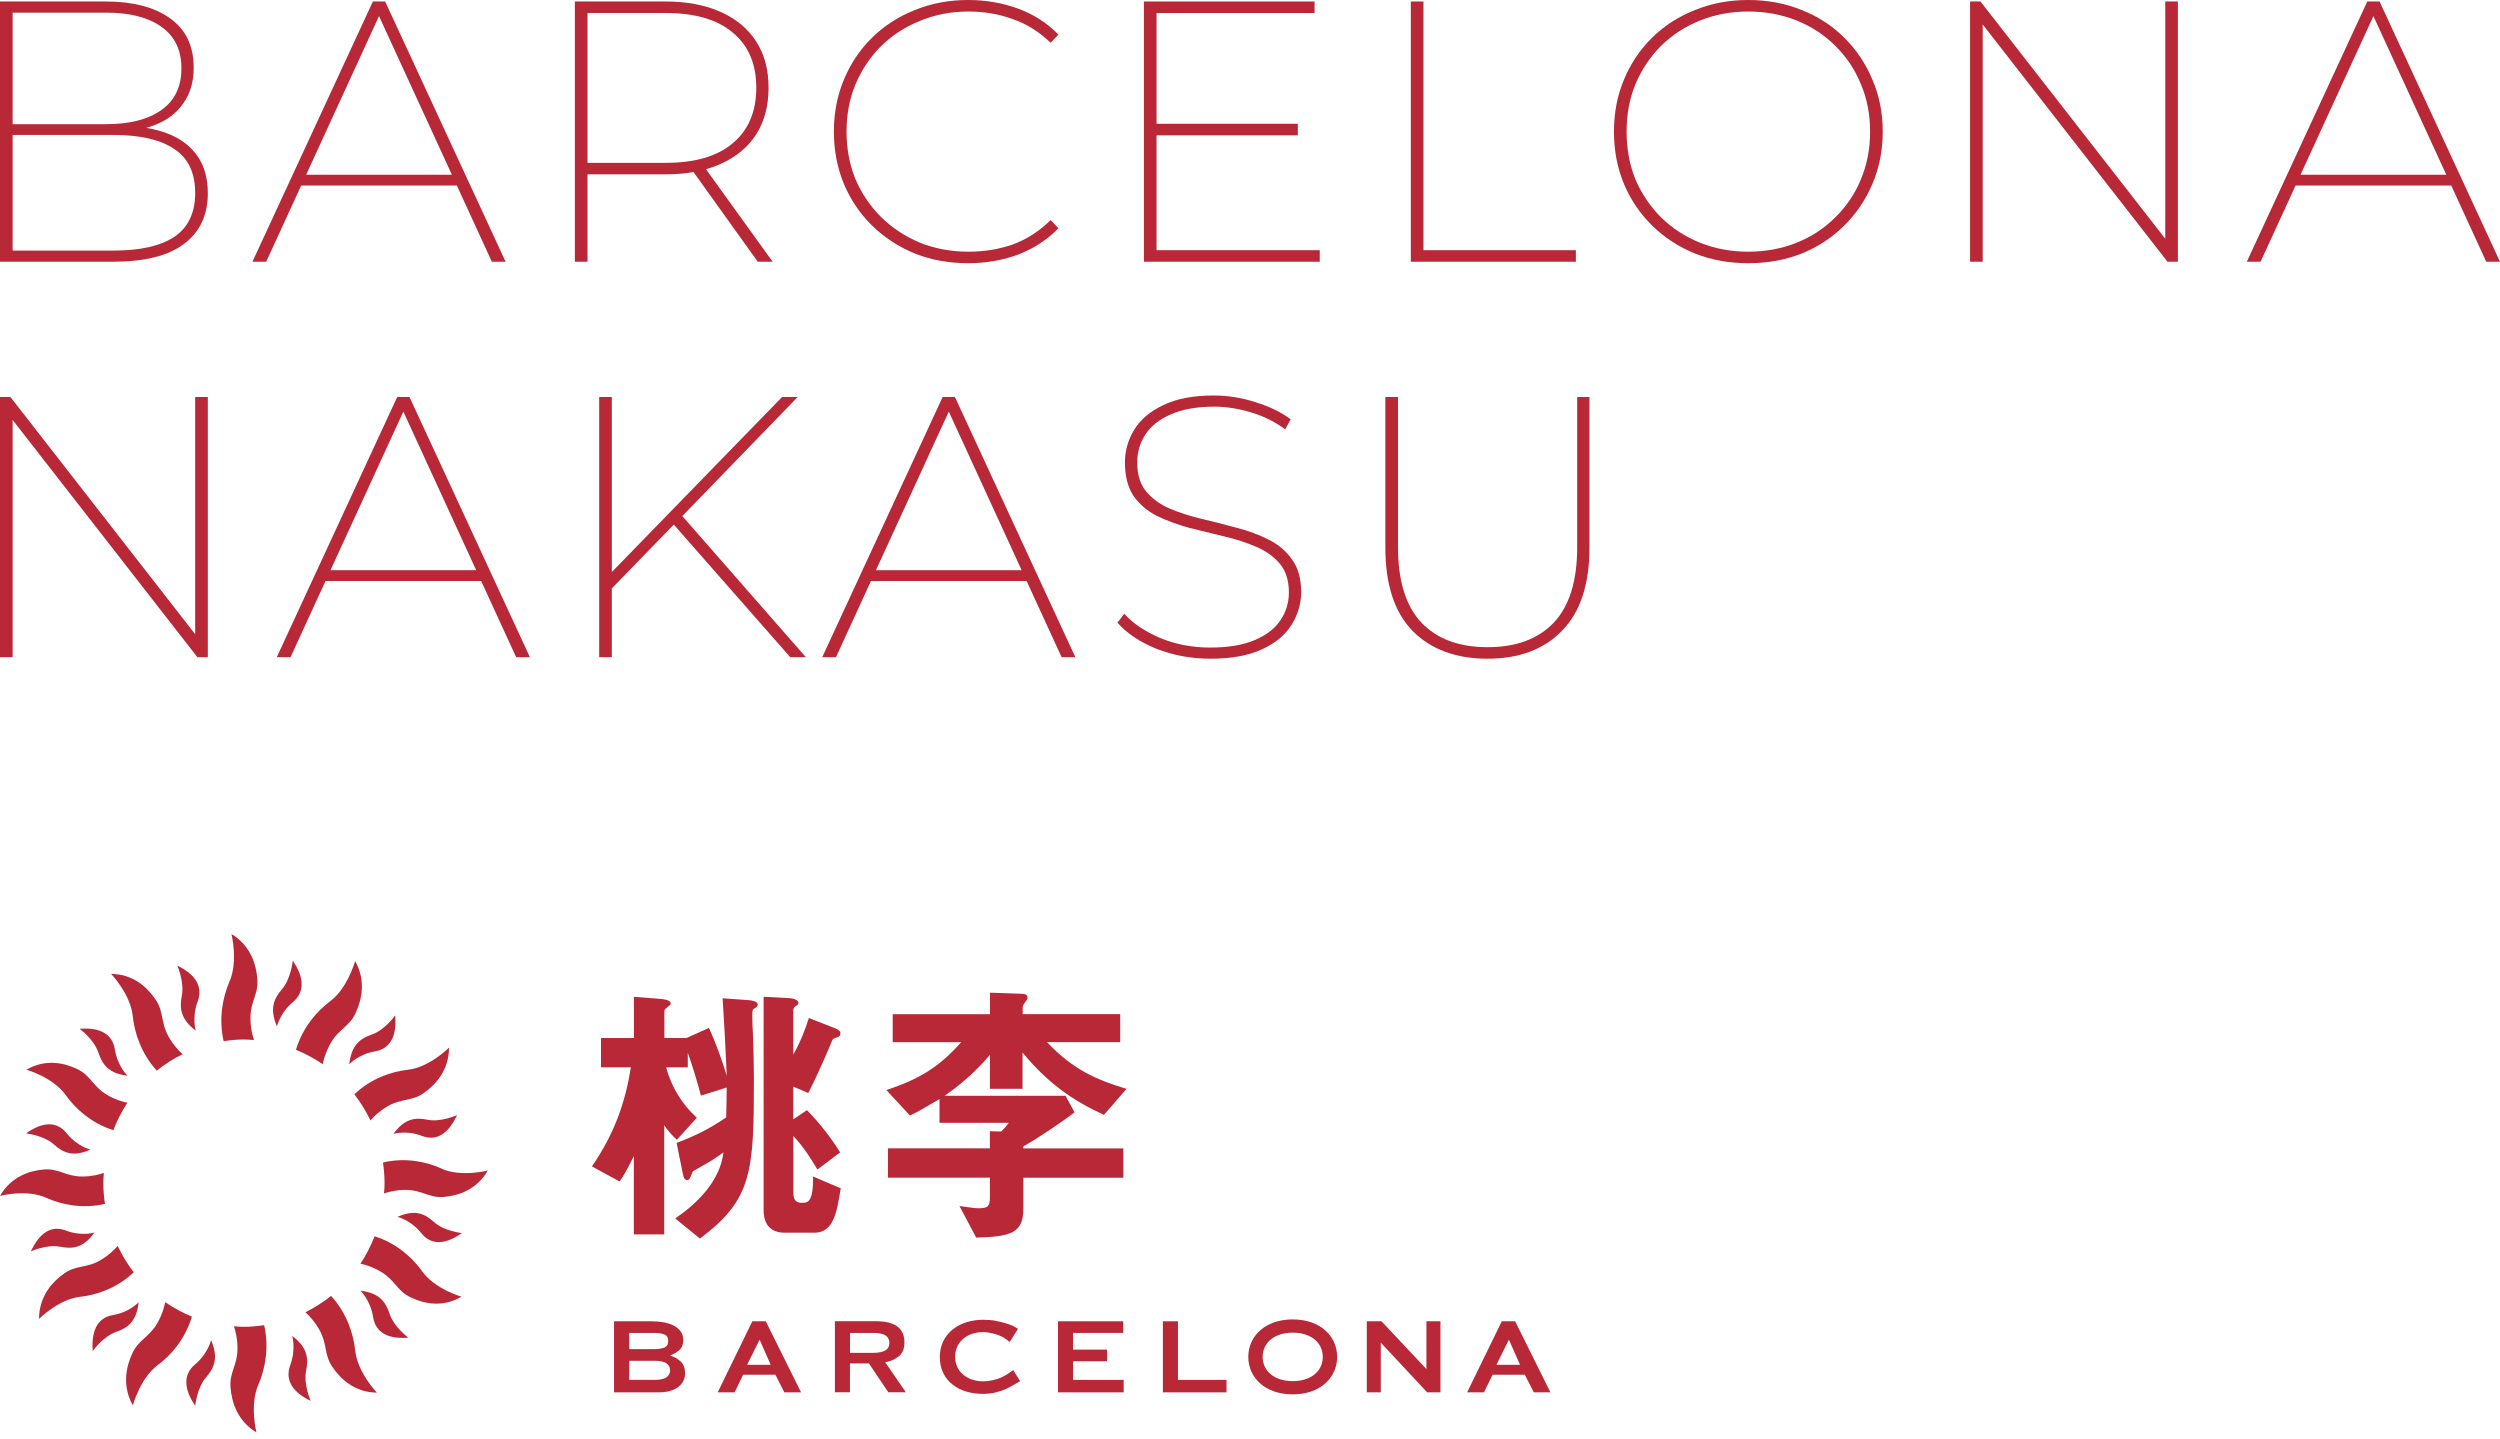 <svg width="358" height="206" viewBox="0 0 358 206" fill="none" xmlns="http://www.w3.org/2000/svg">
<path d="M321.746 37.479L338.994 0.213H340.751L358 37.479H356.03L339.474 1.437H340.272L323.715 37.479H321.746ZM327.708 26.565L328.4 25.021H351.186L351.878 26.565H327.708Z" fill="#B82837"/>
<path d="M282.114 37.479V0.213H283.605L310.969 35.349H310.064V0.213H311.874V37.479H310.383L283.019 2.342H283.924V37.479H282.114Z" fill="#B82837"/>
<path d="M250.337 37.692C247.604 37.692 245.066 37.23 242.724 36.308C240.381 35.349 238.34 34.018 236.601 32.315C234.862 30.611 233.514 28.624 232.555 26.352C231.597 24.045 231.118 21.543 231.118 18.846C231.118 16.149 231.597 13.664 232.555 11.393C233.514 9.086 234.862 7.081 236.601 5.377C238.34 3.673 240.381 2.36 242.724 1.437C245.066 0.479 247.604 0 250.337 0C253.105 0 255.66 0.479 258.003 1.437C260.345 2.36 262.368 3.673 264.072 5.377C265.811 7.081 267.159 9.086 268.118 11.393C269.111 13.664 269.608 16.149 269.608 18.846C269.608 21.543 269.111 24.045 268.118 26.352C267.159 28.624 265.811 30.611 264.072 32.315C262.368 34.018 260.345 35.349 258.003 36.308C255.66 37.23 253.105 37.692 250.337 37.692ZM250.337 36.041C252.821 36.041 255.128 35.616 257.257 34.764C259.387 33.912 261.232 32.705 262.794 31.144C264.391 29.582 265.616 27.772 266.467 25.713C267.355 23.619 267.798 21.33 267.798 18.846C267.798 16.361 267.355 14.09 266.467 12.032C265.616 9.938 264.391 8.11 262.794 6.548C261.232 4.987 259.387 3.78 257.257 2.928C255.128 2.076 252.821 1.65 250.337 1.65C247.888 1.65 245.598 2.076 243.469 2.928C241.339 3.78 239.476 4.987 237.879 6.548C236.317 8.11 235.093 9.938 234.206 12.032C233.354 14.09 232.928 16.361 232.928 18.846C232.928 21.33 233.354 23.619 234.206 25.713C235.093 27.772 236.317 29.582 237.879 31.144C239.476 32.705 241.339 33.912 243.469 34.764C245.598 35.616 247.888 36.041 250.337 36.041Z" fill="#B82837"/>
<path d="M202.03 37.479V0.213H203.84V35.828H225.667V37.479H202.03Z" fill="#B82837"/>
<path d="M165.298 17.728H185.848V19.378H165.298V17.728ZM165.618 35.828H188.989V37.479H163.808V0.213H188.244V1.863H165.618V35.828Z" fill="#B82837"/>
<path d="M138.632 37.692C135.9 37.692 133.362 37.23 131.02 36.308C128.677 35.349 126.636 34.018 124.897 32.315C123.158 30.611 121.81 28.624 120.851 26.352C119.893 24.045 119.414 21.543 119.414 18.846C119.414 16.149 119.893 13.664 120.851 11.393C121.81 9.086 123.158 7.081 124.897 5.377C126.636 3.673 128.677 2.36 131.02 1.437C133.362 0.479 135.9 0 138.632 0C141.152 0 143.53 0.408 145.766 1.224C148.002 2.041 149.936 3.283 151.569 4.951L150.451 6.122C148.783 4.525 146.955 3.389 144.968 2.715C143.016 2.005 140.922 1.65 138.686 1.65C136.201 1.65 133.894 2.094 131.765 2.981C129.635 3.833 127.772 5.04 126.175 6.601C124.613 8.163 123.389 9.991 122.502 12.085C121.65 14.143 121.224 16.397 121.224 18.846C121.224 21.295 121.65 23.566 122.502 25.66C123.389 27.719 124.613 29.529 126.175 31.09C127.772 32.652 129.635 33.877 131.765 34.764C133.894 35.616 136.201 36.041 138.686 36.041C140.922 36.041 143.016 35.704 144.968 35.03C146.955 34.32 148.783 33.149 150.451 31.516L151.569 32.688C149.936 34.356 148.002 35.615 145.766 36.467C143.53 37.284 141.152 37.692 138.632 37.692Z" fill="#B82837"/>
<path d="M82.32 37.479V0.213H95.256C98.344 0.213 100.988 0.71 103.189 1.704C105.425 2.697 107.128 4.117 108.299 5.963C109.471 7.773 110.056 9.973 110.056 12.564C110.056 15.155 109.471 17.373 108.299 19.218C107.128 21.064 105.425 22.484 103.189 23.477C100.988 24.471 98.344 24.968 95.256 24.968H83.331L84.13 24.116V37.479H82.32ZM108.512 37.479L98.823 23.957H100.899L110.642 37.479H108.512ZM84.13 24.116L83.331 23.318H95.363C99.551 23.318 102.745 22.377 104.945 20.496C107.181 18.615 108.299 15.971 108.299 12.564C108.299 9.157 107.181 6.53 104.945 4.685C102.745 2.804 99.551 1.863 95.363 1.863H83.331L84.13 1.011V24.116Z" fill="#B82837"/>
<path d="M36.148 37.479L53.397 0.213H55.154L72.402 37.479H70.433L53.876 1.437H54.674L38.118 37.479H36.148ZM42.111 26.565L42.803 25.021H65.588L66.28 26.565H42.111Z" fill="#B82837"/>
<path d="M0 37.479V0.213H15.119C19.023 0.213 22.093 1.011 24.329 2.609C26.601 4.206 27.736 6.566 27.736 9.689C27.736 11.712 27.24 13.416 26.246 14.8C25.288 16.184 23.939 17.213 22.2 17.888C20.496 18.562 18.526 18.899 16.291 18.899L17.195 18.047C19.964 18.047 22.271 18.42 24.116 19.165C25.962 19.911 27.364 20.993 28.322 22.413C29.28 23.832 29.759 25.589 29.759 27.683C29.759 30.806 28.624 33.22 26.352 34.923C24.116 36.627 20.727 37.479 16.184 37.479H0ZM1.81 35.882H16.291C20.088 35.882 22.981 35.225 24.968 33.912C26.956 32.563 27.949 30.469 27.949 27.63C27.949 24.755 26.956 22.661 24.968 21.348C22.981 19.999 20.088 19.325 16.291 19.325H1.491V17.781H15.172C18.58 17.781 21.224 17.107 23.105 15.758C25.021 14.409 25.98 12.422 25.98 9.796C25.98 7.169 25.021 5.182 23.105 3.833C21.224 2.484 18.58 1.81 15.172 1.81H1.81V35.882Z" fill="#B82837"/>
<path d="M213.024 94.327C208.481 94.327 204.896 92.996 202.27 90.334C199.679 87.672 198.383 83.697 198.383 78.409V56.848H200.194V78.356C200.194 83.183 201.312 86.785 203.547 89.163C205.783 91.505 208.942 92.677 213.024 92.677C217.105 92.677 220.264 91.505 222.5 89.163C224.736 86.785 225.854 83.183 225.854 78.356V56.848H227.611V78.409C227.611 83.697 226.297 87.672 223.671 90.334C221.08 92.996 217.531 94.327 213.024 94.327Z" fill="#B82837"/>
<path d="M173.335 94.327C170.602 94.327 168.011 93.848 165.562 92.889C163.149 91.896 161.303 90.653 160.025 89.163L160.984 87.885C162.19 89.234 163.894 90.387 166.094 91.346C168.33 92.268 170.726 92.73 173.281 92.73C175.872 92.73 178.002 92.375 179.67 91.665C181.338 90.955 182.562 90.015 183.343 88.844C184.159 87.637 184.568 86.306 184.568 84.851C184.568 83.147 184.142 81.781 183.29 80.751C182.438 79.722 181.302 78.906 179.883 78.302C178.499 77.699 176.972 77.202 175.304 76.812C173.672 76.421 172.004 76.013 170.3 75.587C168.632 75.126 167.088 74.558 165.669 73.884C164.284 73.174 163.166 72.216 162.315 71.009C161.498 69.767 161.09 68.17 161.09 66.218C161.09 64.55 161.534 62.988 162.421 61.533C163.308 60.078 164.692 58.907 166.574 58.019C168.455 57.096 170.868 56.635 173.814 56.635C175.837 56.635 177.824 56.955 179.776 57.593C181.764 58.197 183.45 59.013 184.834 60.042L184.035 61.48C182.545 60.379 180.894 59.563 179.084 59.031C177.274 58.498 175.535 58.232 173.867 58.232C171.383 58.232 169.306 58.605 167.638 59.35C166.006 60.06 164.799 61.018 164.018 62.225C163.237 63.432 162.847 64.763 162.847 66.218C162.847 67.957 163.273 69.341 164.125 70.37C164.976 71.4 166.094 72.216 167.479 72.819C168.898 73.422 170.442 73.919 172.11 74.31C173.778 74.7 175.446 75.126 177.114 75.587C178.783 76.013 180.309 76.581 181.693 77.291C183.112 78.001 184.23 78.959 185.047 80.166C185.899 81.337 186.324 82.881 186.324 84.797C186.324 86.466 185.863 88.027 184.94 89.482C184.053 90.937 182.633 92.109 180.681 92.996C178.765 93.883 176.316 94.327 173.335 94.327Z" fill="#B82837"/>
<path d="M117.74 94.114L134.989 56.848H136.745L153.994 94.114H152.024L135.468 58.072H136.266L119.71 94.114H117.74ZM123.702 83.2L124.394 81.656H147.18L147.872 83.2H123.702Z" fill="#B82837"/>
<path d="M87.347 84.531L87.294 82.242L111.996 56.848H114.232L97.568 74.044L96.504 75.108L87.347 84.531ZM85.803 94.114V56.848H87.613V94.114H85.803ZM113.167 94.114L95.865 74.416L97.089 73.192L115.403 94.114H113.167Z" fill="#B82837"/>
<path d="M39.631 94.114L56.88 56.848H58.637L75.886 94.114H73.916L57.359 58.072H58.158L41.601 94.114H39.631ZM45.594 83.2L46.286 81.656H69.071L69.763 83.2H45.594Z" fill="#B82837"/>
<path d="M0 94.114V56.848H1.491L28.854 91.984H27.949V56.848H29.759V94.114H28.269L0.905 58.977H1.81V94.114H0Z" fill="#B82837"/>
<g clip-path="url(#clip0_2471_143805)">
<path d="M108.125 144.343C107.726 144.581 107.726 144.66 107.726 145.463C107.726 146.267 107.765 147.229 107.804 147.705C107.921 150.393 107.959 153.716 107.959 154.361C107.959 167.861 107.726 171.75 100.227 177.364L96.692 174.478C99.635 172.474 103.093 169.27 103.598 165.024C102.306 165.987 101.714 166.304 99.324 167.673C99.168 167.752 99.13 167.871 99.091 168.03C98.731 168.913 98.692 168.992 98.382 168.992C97.993 168.992 97.828 168.397 97.789 168.109L96.886 163.666C99.713 162.584 101.558 161.662 103.987 160.015C104.025 158.011 104.064 157.486 104.064 155.73L100.373 156.891C99.946 155.204 98.965 152 98.489 150.76V152.843H95.39C96.138 155.651 97.741 158.25 99.79 160.055L96.925 163.219C96.138 162.495 95.71 161.979 95.118 161.136V176.769H90.766V165.55C89.707 167.673 89.319 168.357 88.726 169.191L84.763 167.028C88.056 162.257 89.591 157.654 90.339 152.843H86.064V148.638H90.776V142.745L94.35 143.023C94.826 143.063 96.041 143.142 96.041 143.708C96.041 143.866 95.963 143.946 95.808 144.025C95.302 144.462 95.137 144.541 95.137 144.789V148.638H98.314L101.529 147.199C102.549 149.52 103.132 151.048 104.074 154.054C103.88 149.639 103.715 146.723 103.481 142.954L107.328 143.232C107.522 143.232 108.503 143.39 108.503 143.837C108.503 144.114 108.309 144.233 108.115 144.352L108.125 144.343ZM116.527 176.521H112.37C110.291 176.521 109.349 175.281 109.349 173.277V142.736L113.04 142.934C113.312 142.934 114.332 143.093 114.332 143.618C114.332 143.777 114.254 143.856 114.137 143.936C113.71 144.253 113.594 144.333 113.594 144.7V151.028C114.652 149.183 115.361 147.259 115.828 145.781L119.636 147.269C120.306 147.546 120.345 147.794 120.345 147.953C120.345 148.35 120.15 148.429 119.956 148.509C119.286 148.747 119.208 148.786 119.13 149.074C118.703 150.195 116.819 154.48 115.75 156.524L113.594 155.601V160.293L115.556 158.974C117.479 160.938 119.092 163.06 120.306 165.024L117.052 167.475C116.547 166.592 115.167 164.31 113.603 162.664V170.718C113.603 171.958 114.069 172.246 114.856 172.246C115.721 172.246 116.469 172.087 116.43 168.476L120.393 170.163C119.81 173.724 119.373 176.531 116.547 176.531L116.527 176.521Z" fill="#B82837"/>
<path d="M158.083 159.648C153.527 157.565 149.923 154.996 146.426 150.711V155.918H141.754V151.068C140.656 152.308 138.927 154.351 135.275 156.92H152.585L153.877 159.281C151.915 160.809 148.184 163.249 146.543 164.171V164.449H160.861V168.655H146.543V173.099C146.543 176.501 144.853 177.106 139.792 177.225L137.392 172.702C139.393 172.98 139.588 173.02 140.141 173.02C141.433 173.02 141.754 172.781 141.754 171.413V168.645H127.154V164.439H141.754V161.989L143.366 162.029C143.755 161.672 144.114 161.265 144.464 160.789H134.537V157.387C131.749 159.023 131.516 159.152 130.301 159.747L126.931 156.097C131.564 154.54 134.352 152.933 137.645 149.243H127.834V145.235H141.764V142.15L146.319 142.309C146.669 142.309 147.145 142.388 147.145 142.865C147.145 143.063 147.029 143.222 146.951 143.301C146.562 143.827 146.446 143.985 146.446 144.343V145.225H160.414V149.233H149.933C153.624 153.161 157.034 154.639 161.318 155.928L158.102 159.618L158.083 159.648Z" fill="#B82837"/>
<path d="M36.378 148.945C36.145 148.3 35.863 147.199 35.863 145.761C35.863 143.38 37.019 142.369 36.854 140.226C36.699 138.083 35.873 135.405 33.144 133.749C33.144 133.749 34.125 137.677 32.862 140.563C31.929 142.696 31.269 145.801 32.026 149.094C32.978 148.955 33.94 148.856 34.931 148.856C35.417 148.856 35.893 148.896 36.369 148.935L36.378 148.945Z" fill="#B82837"/>
<path d="M41.925 137.568C41.925 137.568 41.682 140.127 40.371 141.664C39.234 142.984 38.554 144.422 39.662 146.991C39.662 146.991 40.069 145.077 41.944 143.499C43.693 142.031 43.547 139.948 41.925 137.568Z" fill="#B82837"/>
<path d="M22.458 153.31C23.595 152.397 24.829 151.604 26.15 150.959C25.635 150.502 24.848 149.699 24.149 148.459C22.983 146.406 23.488 144.928 22.293 143.162C21.108 141.396 19.088 139.492 15.911 139.462C15.911 139.462 18.689 142.349 19.01 145.503C19.243 147.814 20.195 150.85 22.449 153.32L22.458 153.31Z" fill="#B82837"/>
<path d="M26.033 142.607C25.703 144.323 25.819 145.92 28.034 147.586C28.034 147.586 27.451 145.721 28.306 143.4C29.103 141.238 27.956 139.512 25.382 138.272C25.382 138.272 26.431 140.603 26.033 142.617V142.607Z" fill="#B82837"/>
<path d="M9.422 156.831C10.763 158.726 13.065 160.848 16.232 161.84C16.766 160.452 17.436 159.142 18.243 157.912C17.582 157.783 16.523 157.496 15.319 156.781C13.308 155.591 13.017 154.054 11.122 153.121C9.228 152.199 6.547 151.584 3.779 153.181C3.779 153.181 7.606 154.262 9.422 156.831Z" fill="#B82837"/>
<path d="M14.095 150.75C14.649 152.407 15.532 153.736 18.262 154.034C18.262 154.034 16.844 152.724 16.445 150.274C16.076 148.003 14.231 147.09 11.404 147.328C11.404 147.328 13.454 148.816 14.095 150.75Z" fill="#B82837"/>
<path d="M15.027 172.395C14.891 171.422 14.794 170.44 14.794 169.429C14.794 168.933 14.833 168.447 14.872 167.961C14.231 168.189 13.162 168.476 11.763 168.476C9.432 168.476 8.432 167.306 6.333 167.465C4.235 167.633 1.613 168.466 0 171.254C0 171.254 3.837 170.242 6.664 171.542C8.762 172.484 11.802 173.158 15.027 172.395Z" fill="#B82837"/>
<path d="M12.958 164.618C12.958 164.618 11.084 164.201 9.539 162.277C8.111 160.501 6.061 160.64 3.73 162.307C3.73 162.307 6.246 162.555 7.732 163.894C9.034 165.054 10.433 165.749 12.958 164.618Z" fill="#B82837"/>
<path d="M16.844 178.416C16.407 178.931 15.61 179.735 14.406 180.449C12.385 181.639 10.947 181.124 9.209 182.344C7.48 183.554 5.615 185.617 5.585 188.861C5.585 188.861 8.422 186.024 11.501 185.697C13.784 185.458 16.737 184.486 19.156 182.185C18.252 181.024 17.495 179.765 16.854 178.426L16.844 178.416Z" fill="#B82837"/>
<path d="M8.665 178.535C10.345 178.872 11.919 178.753 13.541 176.491C13.541 176.491 11.715 177.086 9.442 176.214C7.324 175.4 5.634 176.571 4.42 179.199C4.42 179.199 6.712 178.138 8.674 178.545L8.665 178.535Z" fill="#B82837"/>
<path d="M23.653 186.47C23.527 187.165 23.235 188.236 22.536 189.456C21.37 191.519 19.875 191.807 18.971 193.751C18.058 195.685 17.456 198.433 19.02 201.25C19.02 201.25 20.078 197.342 22.585 195.487C24.44 194.118 26.529 191.767 27.48 188.533C26.13 187.978 24.838 187.294 23.643 186.46L23.653 186.47Z" fill="#B82837"/>
<path d="M19.855 186.47C19.855 186.47 18.573 187.918 16.174 188.315C13.949 188.692 13.055 190.577 13.279 193.473C13.279 193.473 14.746 191.38 16.64 190.726C18.272 190.16 19.564 189.258 19.855 186.46V186.47Z" fill="#B82837"/>
<path d="M34.941 190.002C34.455 190.002 33.969 189.962 33.493 189.922C33.717 190.577 34.008 191.668 34.008 193.106C34.008 195.477 32.852 196.499 33.008 198.641C33.173 200.784 33.979 203.462 36.718 205.119C36.718 205.119 35.727 201.191 36.99 198.304C37.923 196.171 38.583 193.057 37.826 189.763C36.874 189.902 35.912 190.002 34.931 190.002H34.941Z" fill="#B82837"/>
<path d="M27.937 195.378C26.189 196.846 26.334 198.929 27.956 201.31C27.956 201.31 28.189 198.75 29.52 197.223C30.657 195.904 31.337 194.465 30.22 191.896C30.22 191.896 29.812 193.811 27.937 195.378Z" fill="#B82837"/>
<path d="M47.413 185.568C46.277 186.48 45.053 187.254 43.732 187.918C44.246 188.365 45.024 189.178 45.723 190.408C46.889 192.471 46.383 193.94 47.578 195.715C48.763 197.481 50.784 199.385 53.97 199.425C53.97 199.425 51.192 196.538 50.862 193.394C50.628 191.073 49.676 188.038 47.413 185.577V185.568Z" fill="#B82837"/>
<path d="M43.839 196.271C44.178 194.545 44.062 192.958 41.837 191.301C41.837 191.301 42.42 193.156 41.566 195.487C40.769 197.649 41.915 199.375 44.489 200.605C44.489 200.605 43.44 198.284 43.839 196.281V196.271Z" fill="#B82837"/>
<path d="M60.449 182.046C59.109 180.161 56.806 178.019 53.64 177.037C53.096 178.416 52.425 179.745 51.619 180.965C52.289 181.094 53.339 181.401 54.533 182.106C56.554 183.296 56.845 184.824 58.739 185.746C60.634 186.679 63.324 187.303 66.083 185.687C66.083 185.687 62.266 184.605 60.449 182.046Z" fill="#B82837"/>
<path d="M55.786 188.127C55.233 186.46 54.349 185.141 51.619 184.834C51.619 184.834 53.038 186.163 53.426 188.603C53.795 190.884 55.641 191.787 58.468 191.549C58.468 191.549 56.428 190.061 55.786 188.127Z" fill="#B82837"/>
<path d="M63.208 167.326C61.11 166.383 58.069 165.699 54.844 166.473C54.98 167.445 55.068 168.427 55.068 169.439C55.068 169.935 55.029 170.421 54.99 170.907C55.631 170.679 56.7 170.391 58.098 170.391C60.43 170.391 61.43 171.571 63.529 171.403C65.617 171.234 68.249 170.401 69.862 167.613C69.862 167.613 66.015 168.625 63.188 167.336L63.208 167.326Z" fill="#B82837"/>
<path d="M56.913 174.259C56.913 174.259 58.798 174.676 60.333 176.59C61.77 178.376 63.81 178.227 66.141 176.571C66.141 176.571 63.635 176.333 62.139 174.984C60.847 173.823 59.439 173.129 56.913 174.259Z" fill="#B82837"/>
<path d="M53.047 160.462C53.484 159.936 54.271 159.142 55.485 158.428C57.506 157.248 58.944 157.744 60.673 156.533C62.411 155.323 64.276 153.26 64.306 150.016C64.306 150.016 61.469 152.863 58.4 153.191C56.117 153.439 53.164 154.401 50.745 156.702C51.639 157.863 52.416 159.122 53.057 160.462H53.047Z" fill="#B82837"/>
<path d="M61.207 160.343C59.517 160.005 57.953 160.124 56.331 162.386C56.331 162.386 58.157 161.791 60.43 162.664C62.547 163.477 64.238 162.307 65.452 159.678C65.452 159.678 63.159 160.739 61.207 160.343Z" fill="#B82837"/>
<path d="M46.218 152.397C46.345 151.713 46.646 150.631 47.336 149.411C48.501 147.338 49.997 147.05 50.9 145.116C51.813 143.182 52.425 140.434 50.852 137.617C50.852 137.617 49.783 141.525 47.287 143.37C45.432 144.749 43.343 147.1 42.381 150.334C43.732 150.889 45.024 151.564 46.218 152.397Z" fill="#B82837"/>
<path d="M50.017 152.407C50.017 152.407 51.308 150.959 53.708 150.552C55.942 150.175 56.836 148.3 56.593 145.404C56.593 145.404 55.126 147.497 53.232 148.152C51.6 148.717 50.308 149.62 50.017 152.417V152.407Z" fill="#B82837"/>
<path d="M107.736 189.208L102.772 199.385H105.201L106.415 196.866H111.039L112.321 199.385H114.711L109.659 189.208H107.746H107.736ZM106.988 195.437L108.775 191.837L110.359 195.437H106.988Z" fill="#B82837"/>
<path d="M216.958 189.208H215.054L210.091 199.385H212.509L213.733 196.866H218.357L219.639 199.385H222.019L216.968 189.208H216.958ZM214.287 195.437L216.074 191.837L217.667 195.437H214.287Z" fill="#B82837"/>
<path d="M145.066 196.221C145.066 196.221 143.959 197.024 143.328 197.282C142.968 197.431 142.57 197.55 142.094 197.659C141.657 197.758 141.22 197.808 140.802 197.808C140.258 197.808 139.743 197.729 139.257 197.57C138.772 197.421 138.335 197.183 137.975 196.886C137.606 196.588 137.315 196.221 137.101 195.785C136.887 195.338 136.78 194.852 136.78 194.277C136.78 193.701 136.887 193.225 137.101 192.779C137.324 192.352 137.616 191.975 137.975 191.678C138.335 191.38 138.762 191.152 139.257 190.993C139.743 190.835 140.268 190.755 140.802 190.755C141.122 190.755 141.482 190.795 141.851 190.874C142.259 190.964 142.609 191.053 142.929 191.172C143.279 191.301 143.561 191.43 143.784 191.579C144.017 191.728 144.551 192.134 144.561 192.144L144.59 192.174L145.775 190.289L145.746 190.269C145.746 190.269 145.183 189.932 144.95 189.823C144.726 189.724 144.406 189.605 143.998 189.486C143.609 189.367 143.162 189.258 142.599 189.148C142.065 189.039 141.453 188.99 140.802 188.99C139.996 188.99 139.199 189.099 138.461 189.327C137.703 189.555 137.033 189.902 136.47 190.339C135.896 190.785 135.43 191.36 135.09 192.025C134.75 192.69 134.585 193.473 134.585 194.336C134.585 195.199 134.75 196.003 135.09 196.657C135.43 197.332 135.896 197.887 136.47 198.314C137.033 198.76 137.713 199.088 138.461 199.296C139.199 199.514 139.986 199.604 140.802 199.604C141.433 199.604 142.026 199.534 142.589 199.395C143.162 199.246 143.668 199.078 144.114 198.879C144.551 198.681 146.038 197.808 146.047 197.798L146.077 197.778L145.086 196.171L145.057 196.201L145.066 196.221Z" fill="#B82837"/>
<path d="M95.992 194.118V194.088C96.497 193.9 96.925 193.652 97.294 193.315C97.663 192.987 97.838 192.531 97.838 191.916C97.838 191.41 97.711 190.984 97.469 190.646C97.206 190.299 96.876 190.031 96.458 189.813C96.041 189.605 95.565 189.446 95.021 189.357C94.477 189.258 93.913 189.208 93.331 189.208H87.93V199.385H94.35C94.943 199.385 95.468 199.316 95.944 199.187C96.41 199.048 96.808 198.86 97.129 198.612C97.449 198.364 97.692 198.076 97.857 197.749C98.013 197.421 98.1 197.054 98.1 196.667C98.1 195.933 97.896 195.368 97.488 194.981C97.08 194.584 96.575 194.307 95.982 194.128L95.992 194.118ZM90.106 190.874H93.719C94.292 190.874 94.758 190.944 95.137 191.093C95.506 191.241 95.691 191.559 95.691 192.035C95.691 192.511 95.497 192.819 95.137 192.967C94.758 193.116 94.292 193.196 93.719 193.196H90.106V190.874ZM95.438 197.223C95.089 197.481 94.525 197.6 93.729 197.6H90.115V194.862H93.729C94.525 194.862 95.098 194.981 95.438 195.239C95.788 195.497 95.963 195.814 95.963 196.231C95.963 196.648 95.788 196.975 95.438 197.233V197.223Z" fill="#B82837"/>
<path d="M128.776 194.178C129.272 193.721 129.514 193.077 129.514 192.223C129.514 191.668 129.417 191.212 129.223 190.815C129.029 190.438 128.757 190.13 128.407 189.892C128.048 189.654 127.63 189.476 127.135 189.367C126.639 189.258 126.085 189.198 125.483 189.198H119.558V199.375H121.714V195.239H124.424L127.212 199.375H129.718L126.765 195.08C127.601 194.922 128.261 194.624 128.757 194.168L128.776 194.178ZM125.007 193.731H121.724V190.874H125.007C125.454 190.874 125.843 190.904 126.144 190.974C126.445 191.043 126.688 191.142 126.863 191.271C127.037 191.4 127.164 191.549 127.241 191.728C127.319 191.896 127.358 192.085 127.358 192.303C127.358 192.521 127.319 192.7 127.241 192.868C127.173 193.047 127.047 193.205 126.863 193.325C126.688 193.453 126.445 193.553 126.144 193.622C125.843 193.692 125.454 193.731 125.007 193.731Z" fill="#B82837"/>
<path d="M153.663 194.931H158.53V193.265H153.663V190.874H160.842V189.208H151.507V199.385H160.91V197.6H153.663V194.931Z" fill="#B82837"/>
<path d="M168.681 189.208H166.524V199.385H175.636V197.6H168.681V189.208Z" fill="#B82837"/>
<path d="M204.262 196.052L197.832 189.208H195.724V199.385H197.725V192.263L204.369 199.385H206.273V189.208H204.262V196.052Z" fill="#B82837"/>
<path d="M185.116 188.94C181.163 188.94 178.754 191.341 178.754 194.307C178.754 197.272 181.163 199.673 185.116 199.673C189.07 199.673 191.479 197.272 191.479 194.307C191.479 191.341 189.07 188.94 185.116 188.94ZM185.116 197.778C182.542 197.778 180.813 196.38 180.813 194.307C180.813 192.233 182.542 190.835 185.116 190.835C187.691 190.835 189.42 192.233 189.42 194.307C189.42 196.38 187.691 197.778 185.116 197.778Z" fill="#B82837"/>
</g>
<defs>
<clipPath id="clip0_2471_143805">
<rect width="222.01" height="71.36" fill="white" transform="translate(0 133.758)"/>
</clipPath>
</defs>
</svg>

